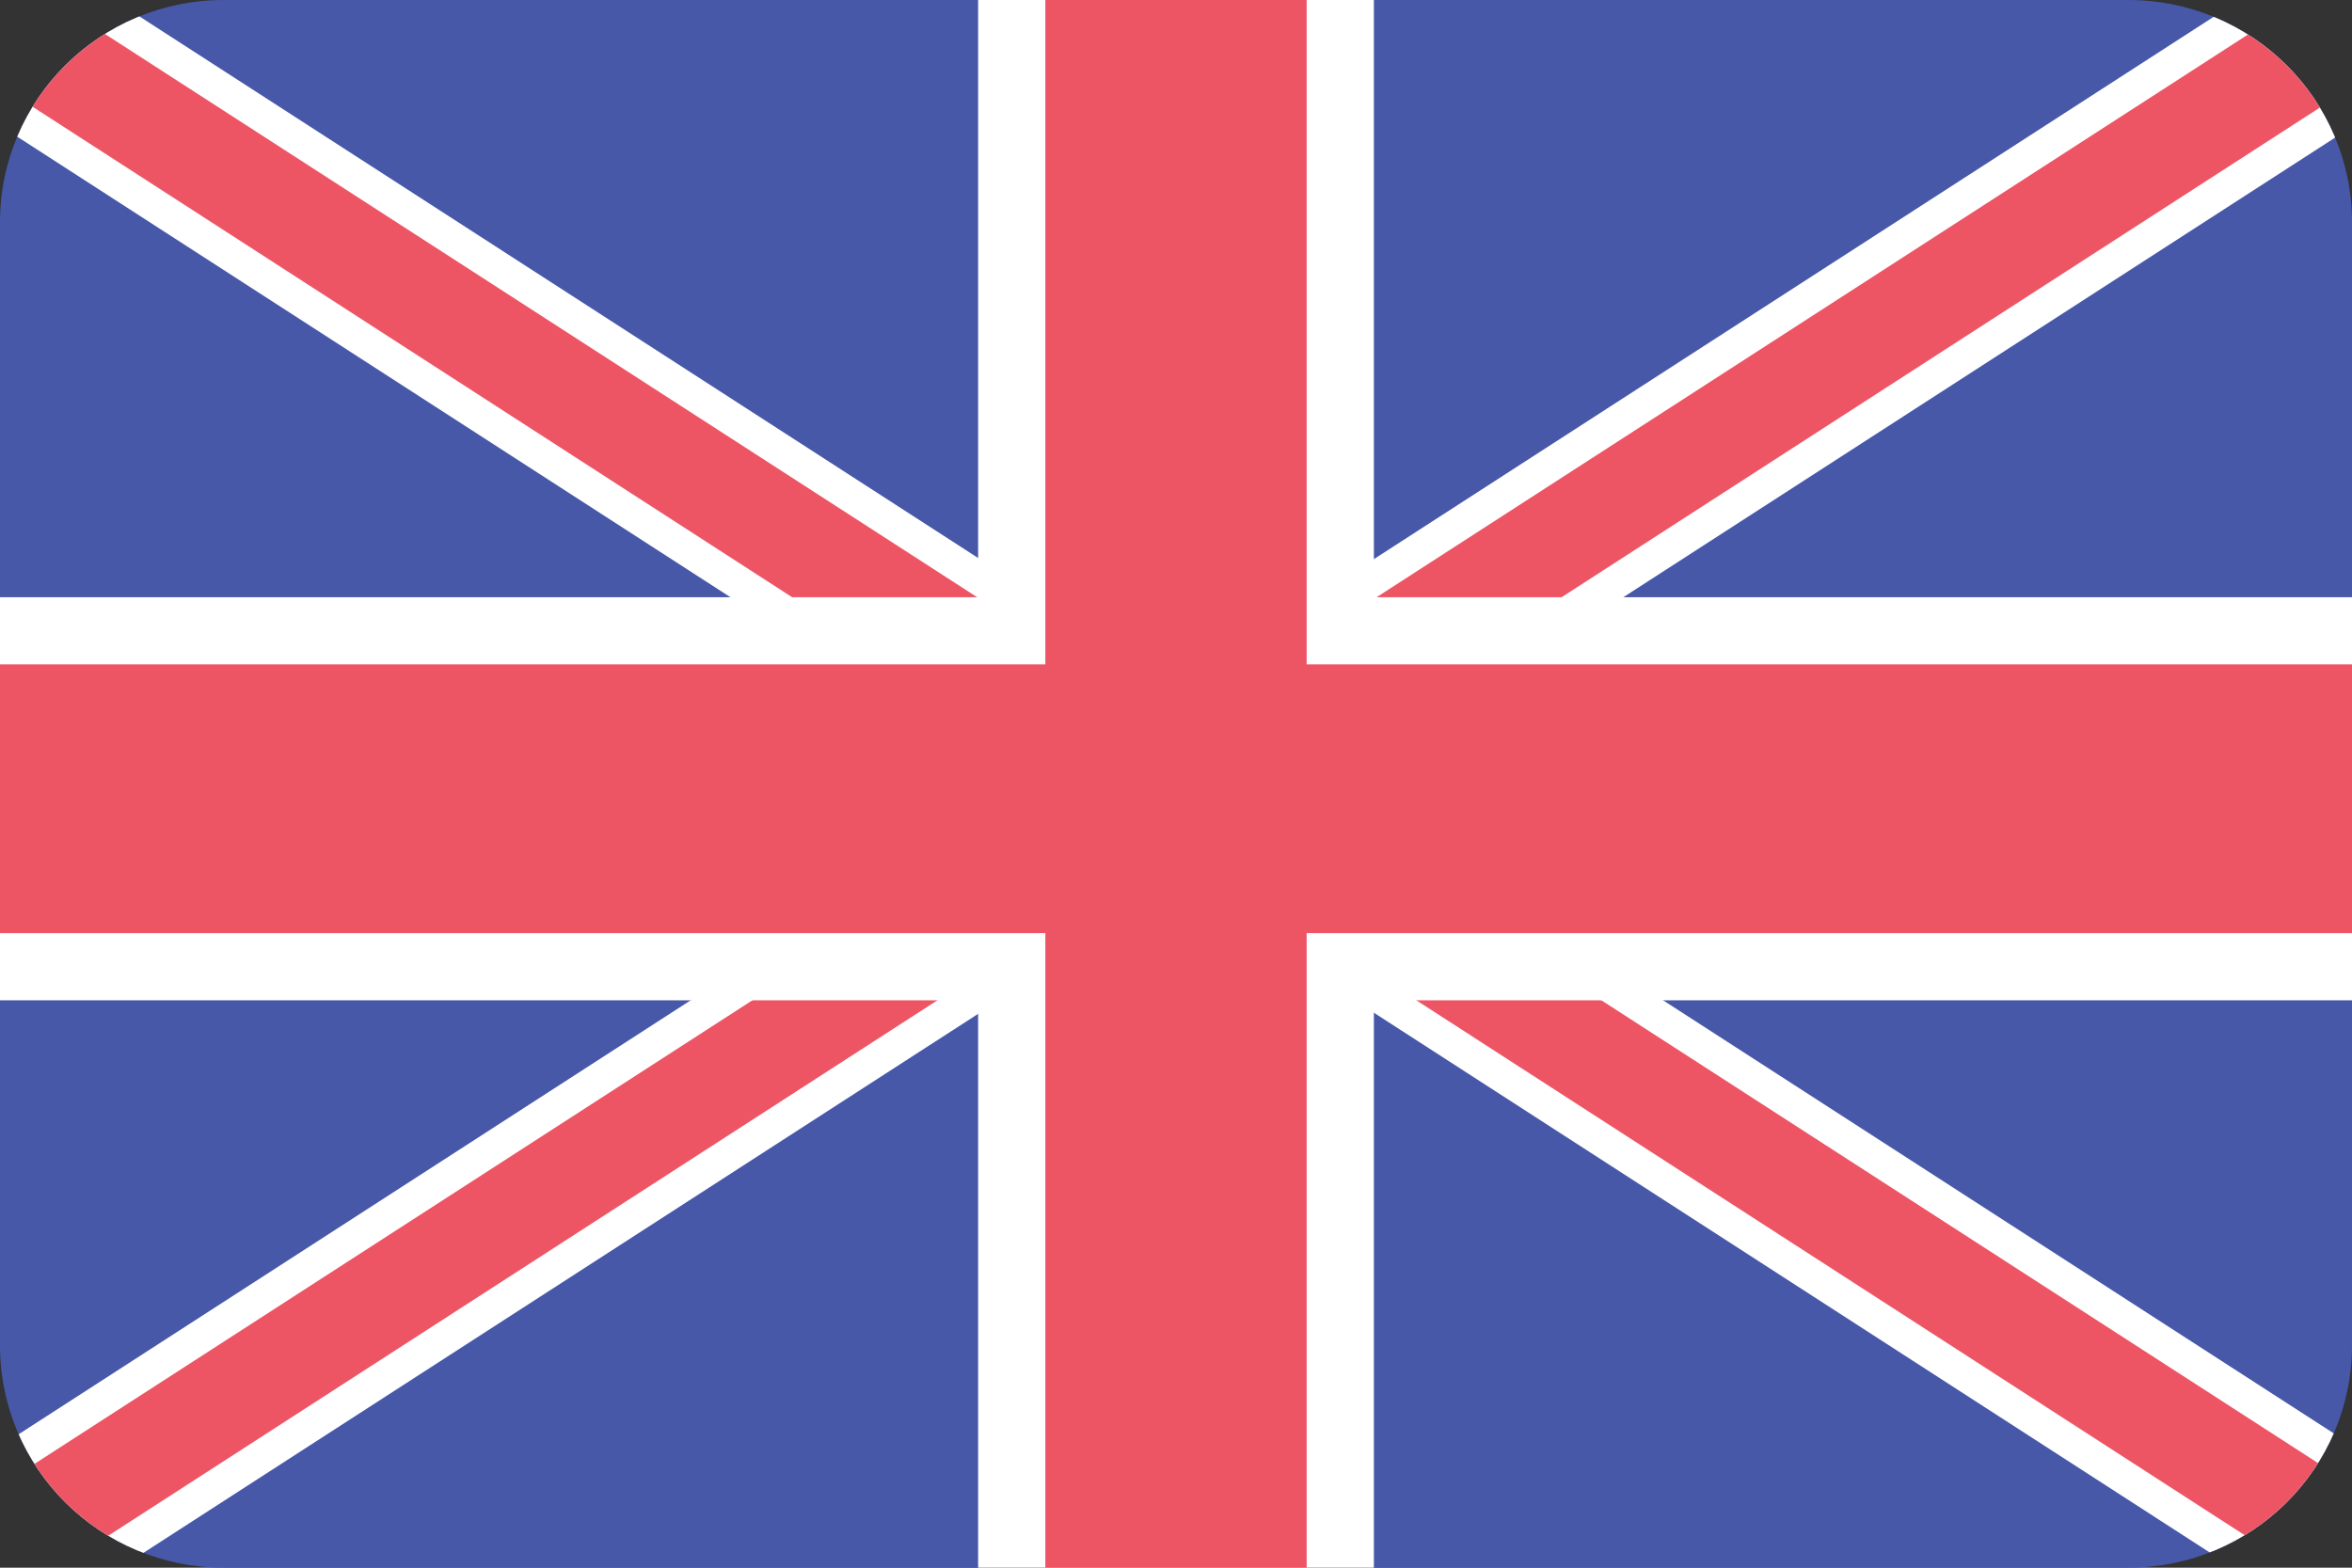 <?xml version="1.0" encoding="utf-8"?>
<!-- Generator: Adobe Illustrator 16.0.3, SVG Export Plug-In . SVG Version: 6.00 Build 0)  -->
<!DOCTYPE svg PUBLIC "-//W3C//DTD SVG 1.1//EN" "http://www.w3.org/Graphics/SVG/1.1/DTD/svg11.dtd">
<svg version="1.1" xmlns="http://www.w3.org/2000/svg" xmlns:xlink="http://www.w3.org/1999/xlink" x="0px" y="0px" width="315px"
	 height="210px" viewBox="0 0 315 210" enable-background="new 0 0 315 210" xml:space="preserve">
<rect x="0" y="0" width="315" height="210" fill="#333333" stroke="none"/>
<g id="de" display="none">
	<g display="inline">
		<defs>
			<path id="SVGID_1_" d="M315,182.272C315,197.481,302.858,210,287.574,210H29.324C14.043,210,0,197.481,0,182.272V26.227
				C0,11.019,14.043,0,29.324,0h258.25C302.858,0,315,11.019,315,26.227V182.272z"/>
		</defs>
		<clipPath id="SVGID_2_">
			<use xlink:href="#SVGID_1_"  overflow="visible"/>
		</clipPath>
		<g clip-path="url(#SVGID_2_)">
			<rect fill="#434A54" width="315" height="70"/>
			<rect y="70" fill="#ED5565" width="315" height="70"/>
			<rect y="140" fill="#F6BB42" width="315" height="70"/>
		</g>
	</g>
</g>
<g id="en">
	<g id="Layer_5">
	</g>
	<g id="Layer_3_copy">
	</g>
	<g id="Layer_3">
	</g>
	<g id="Layer_6">
	</g>
	<g id="Layer_4">
	</g>
	<g>
		<defs>
			<path id="SVGID_3_" d="M315,180.211C315,196.663,301.578,210,285.021,210H29.979C13.422,210,0,196.663,0,180.211V29.789
				C0,13.337,13.422,0,29.979,0h255.041C301.578,0,315,13.337,315,29.789V180.211z"/>
		</defs>
		<clipPath id="SVGID_4_">
			<use xlink:href="#SVGID_3_"  overflow="visible"/>
		</clipPath>
		<rect clip-path="url(#SVGID_4_)" fill="#4758A9" width="315" height="210"/>
		<g clip-path="url(#SVGID_4_)">
			<rect fill="none" width="315" height="210"/>
		</g>
		<path clip-path="url(#SVGID_4_)" fill="none" stroke="#ED5565" stroke-width="4.482" stroke-miterlimit="10" d="M315,109.468"/>
		<g clip-path="url(#SVGID_4_)">
			<line fill="none" stroke="#FFFFFF" stroke-width="22.412" stroke-miterlimit="10" x1="0.235" y1="206.928" x2="315" y2="3.63"/>
			<line fill="none" stroke="#FFFFFF" stroke-width="22.412" stroke-miterlimit="10" x1="315" y1="206.928" x2="0.235" y2="3.63"/>
		</g>
		<g clip-path="url(#SVGID_4_)">
			<rect fill="none" width="315" height="210"/>
		</g>
		<path clip-path="url(#SVGID_4_)" fill="none" stroke="#ED5565" stroke-width="4.482" stroke-miterlimit="10" d="M315,109.468"/>
		<g clip-path="url(#SVGID_4_)">
			<line fill="none" stroke="#ED5565" stroke-width="13.447" stroke-miterlimit="10" x1="0.235" y1="206.928" x2="315" y2="3.63"/>
			<line fill="none" stroke="#ED5565" stroke-width="13.447" stroke-miterlimit="10" x1="315" y1="206.928" x2="0.235" y2="3.63"/>
		</g>
		<g clip-path="url(#SVGID_4_)">
			<rect y="80" fill="#FFFFFF" width="315" height="54"/>
			<rect x="131" fill="#FFFFFF" width="53" height="210"/>
		</g>
		<g clip-path="url(#SVGID_4_)">
			<rect y="89" fill="#ED5565" width="315" height="36"/>
			<rect x="140" fill="#ED5565" width="35" height="210"/>
		</g>
	</g>
</g>
</svg>
